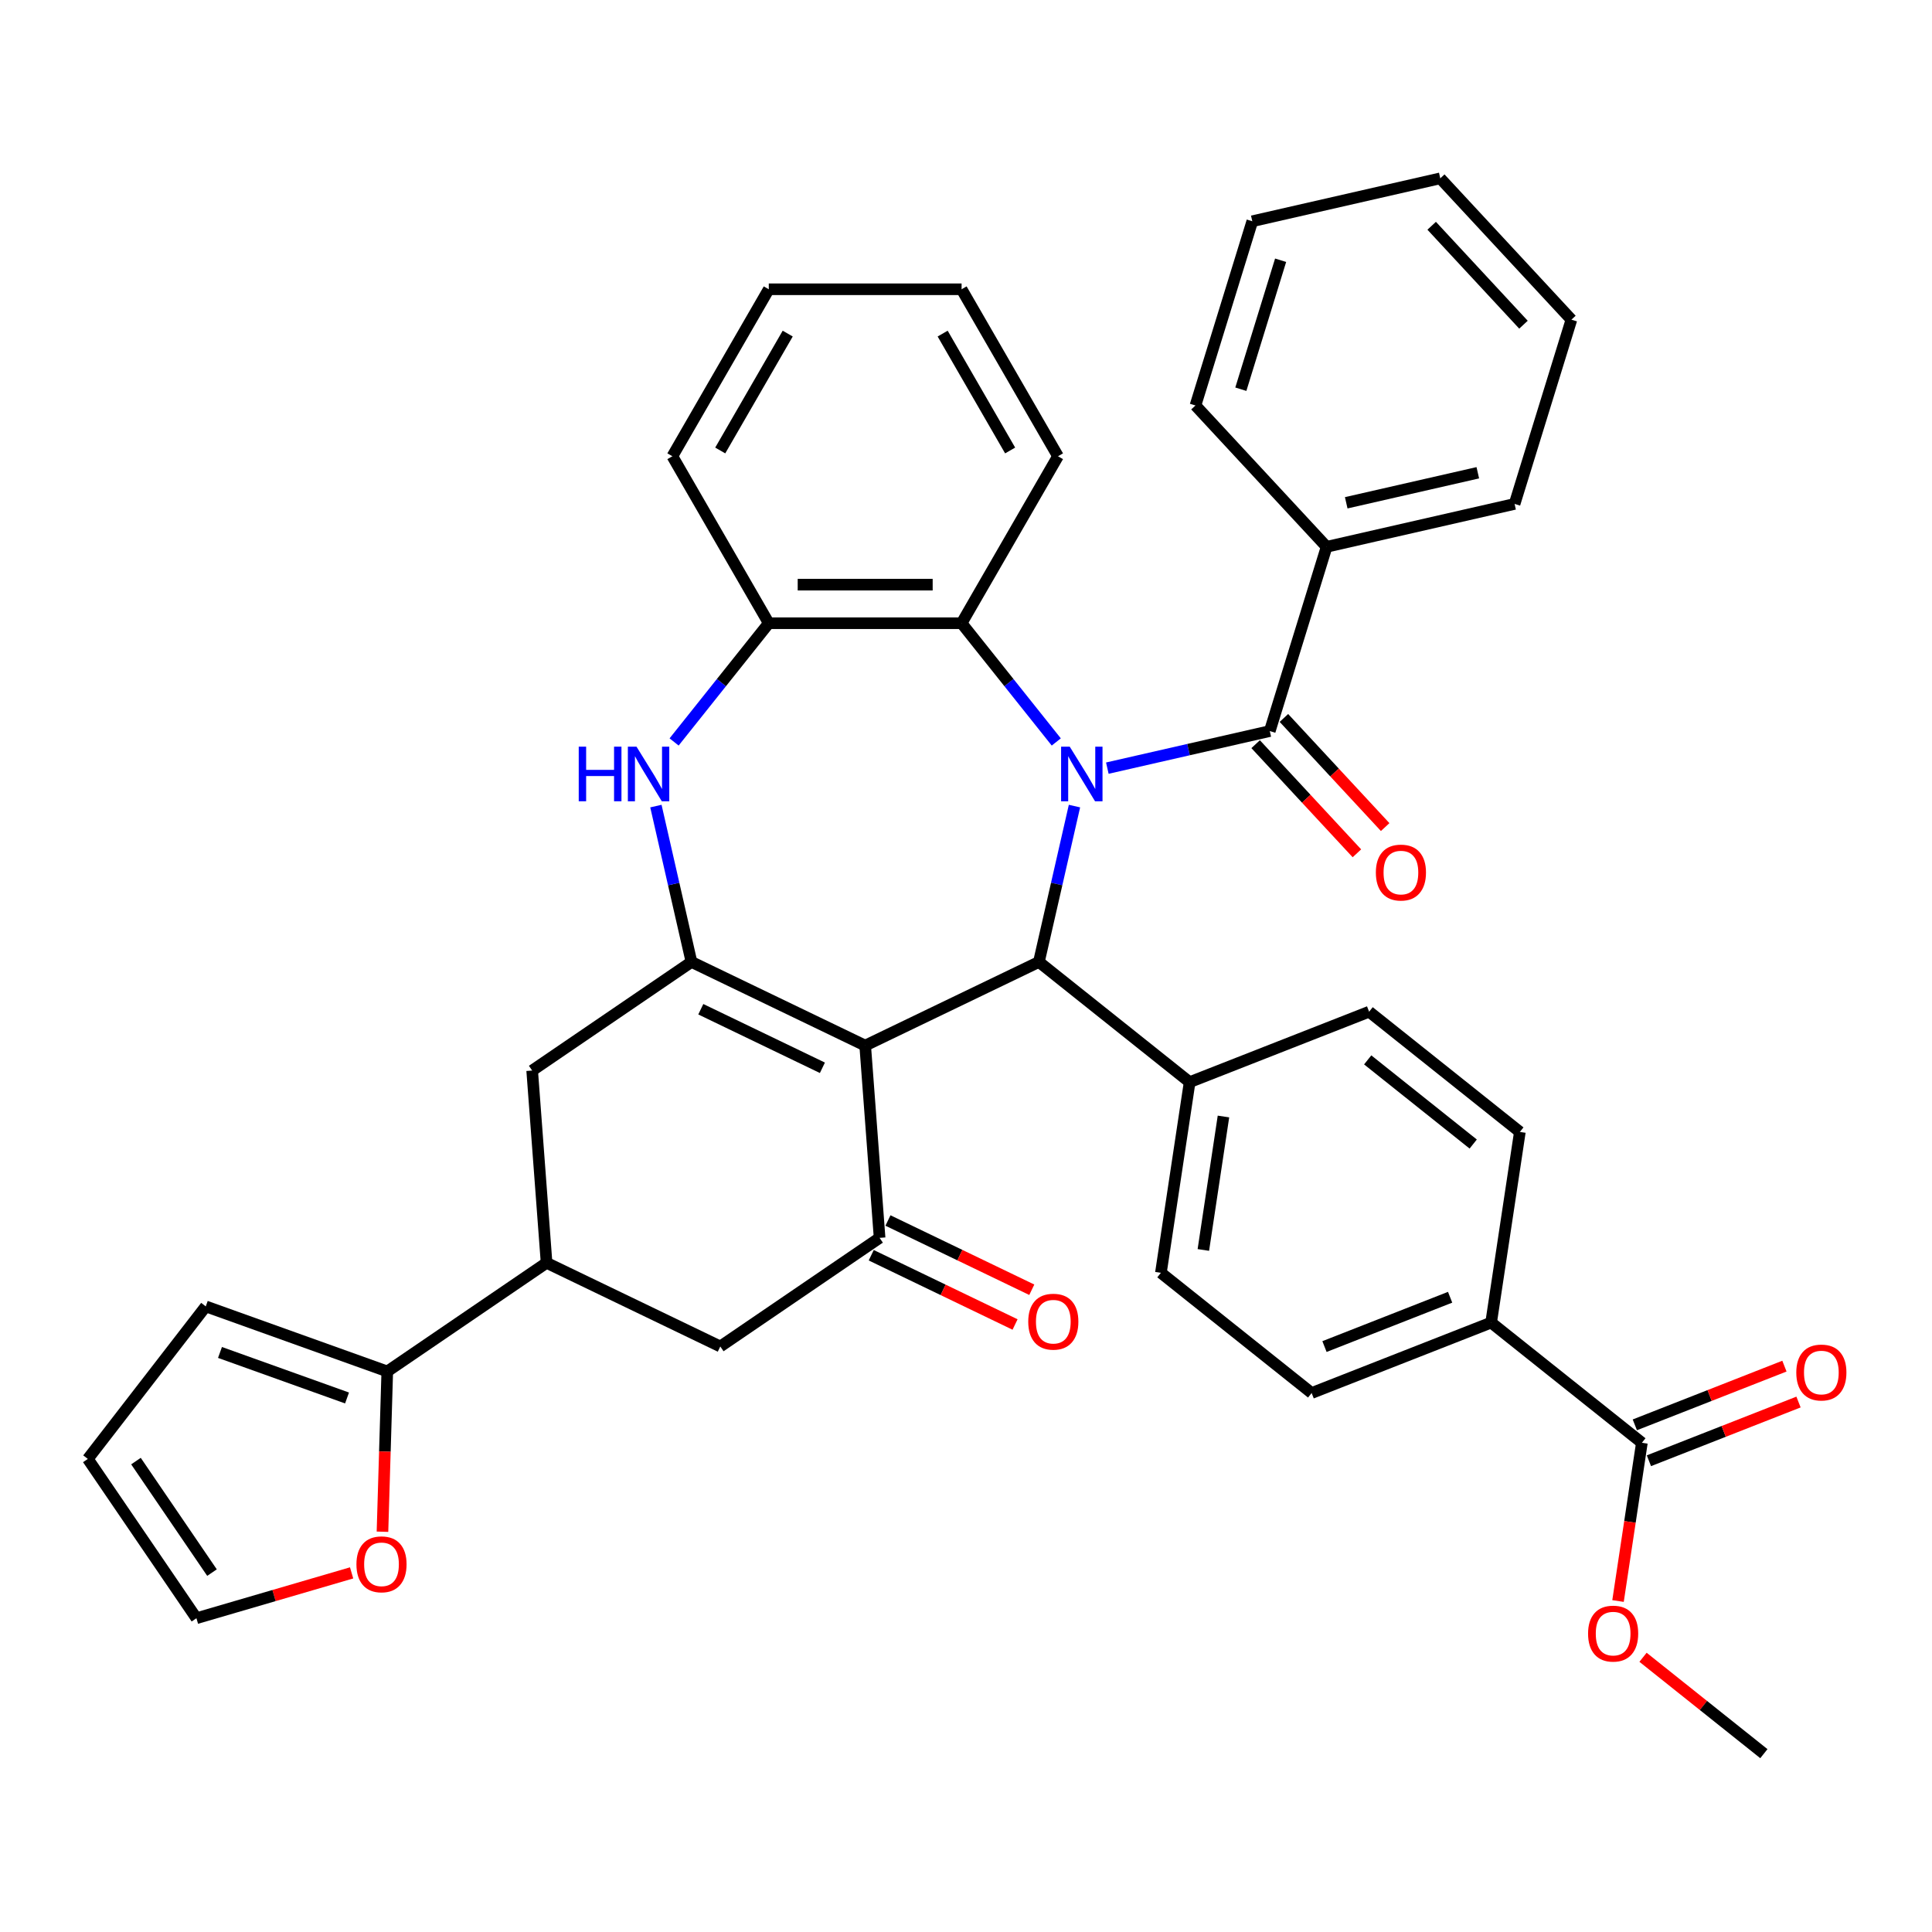 <?xml version='1.0' encoding='iso-8859-1'?>
<svg version='1.1' baseProfile='full'
              xmlns='http://www.w3.org/2000/svg'
                      xmlns:rdkit='http://www.rdkit.org/xml'
                      xmlns:xlink='http://www.w3.org/1999/xlink'
                  xml:space='preserve'
width='1000px' height='1000px' viewBox='0 0 1000 1000'>
<!-- END OF HEADER -->
<rect style='opacity:1.0;fill:#FFFFFF;stroke:none' width='1000' height='1000' x='0' y='0'> </rect>
<path class='bond-2' d='M 556.145,417.23 L 546.939,457.564' style='fill:none;fill-rule:evenodd;stroke:#0000FF;stroke-width:6px;stroke-linecap:butt;stroke-linejoin:miter;stroke-opacity:1' />
<path class='bond-2' d='M 546.939,457.564 L 537.733,497.899' style='fill:none;fill-rule:evenodd;stroke:#000000;stroke-width:6px;stroke-linecap:butt;stroke-linejoin:miter;stroke-opacity:1' />
<path class='bond-4' d='M 573.153,397.588 L 615.194,387.992' style='fill:none;fill-rule:evenodd;stroke:#0000FF;stroke-width:6px;stroke-linecap:butt;stroke-linejoin:miter;stroke-opacity:1' />
<path class='bond-4' d='M 615.194,387.992 L 657.235,378.397' style='fill:none;fill-rule:evenodd;stroke:#000000;stroke-width:6px;stroke-linecap:butt;stroke-linejoin:miter;stroke-opacity:1' />
<path class='bond-6' d='M 546.727,384.035 L 522.222,353.307' style='fill:none;fill-rule:evenodd;stroke:#0000FF;stroke-width:6px;stroke-linecap:butt;stroke-linejoin:miter;stroke-opacity:1' />
<path class='bond-6' d='M 522.222,353.307 L 497.717,322.579' style='fill:none;fill-rule:evenodd;stroke:#000000;stroke-width:6px;stroke-linecap:butt;stroke-linejoin:miter;stroke-opacity:1' />
<path class='bond-0' d='M 447.819,541.199 L 537.733,497.899' style='fill:none;fill-rule:evenodd;stroke:#000000;stroke-width:6px;stroke-linecap:butt;stroke-linejoin:miter;stroke-opacity:1' />
<path class='bond-1' d='M 447.819,541.199 L 357.905,497.899' style='fill:none;fill-rule:evenodd;stroke:#000000;stroke-width:6px;stroke-linecap:butt;stroke-linejoin:miter;stroke-opacity:1' />
<path class='bond-1' d='M 425.672,552.687 L 362.732,522.376' style='fill:none;fill-rule:evenodd;stroke:#000000;stroke-width:6px;stroke-linecap:butt;stroke-linejoin:miter;stroke-opacity:1' />
<path class='bond-3' d='M 447.819,541.199 L 455.277,640.717' style='fill:none;fill-rule:evenodd;stroke:#000000;stroke-width:6px;stroke-linecap:butt;stroke-linejoin:miter;stroke-opacity:1' />
<path class='bond-9' d='M 357.905,497.899 L 275.449,554.116' style='fill:none;fill-rule:evenodd;stroke:#000000;stroke-width:6px;stroke-linecap:butt;stroke-linejoin:miter;stroke-opacity:1' />
<path class='bond-38' d='M 357.905,497.899 L 348.699,457.564' style='fill:none;fill-rule:evenodd;stroke:#000000;stroke-width:6px;stroke-linecap:butt;stroke-linejoin:miter;stroke-opacity:1' />
<path class='bond-38' d='M 348.699,457.564 L 339.493,417.23' style='fill:none;fill-rule:evenodd;stroke:#0000FF;stroke-width:6px;stroke-linecap:butt;stroke-linejoin:miter;stroke-opacity:1' />
<path class='bond-13' d='M 537.733,497.899 L 615.757,560.121' style='fill:none;fill-rule:evenodd;stroke:#000000;stroke-width:6px;stroke-linecap:butt;stroke-linejoin:miter;stroke-opacity:1' />
<path class='bond-11' d='M 455.277,640.717 L 372.821,696.935' style='fill:none;fill-rule:evenodd;stroke:#000000;stroke-width:6px;stroke-linecap:butt;stroke-linejoin:miter;stroke-opacity:1' />
<path class='bond-17' d='M 450.947,649.708 L 488.169,667.634' style='fill:none;fill-rule:evenodd;stroke:#000000;stroke-width:6px;stroke-linecap:butt;stroke-linejoin:miter;stroke-opacity:1' />
<path class='bond-17' d='M 488.169,667.634 L 525.392,685.559' style='fill:none;fill-rule:evenodd;stroke:#FF0000;stroke-width:6px;stroke-linecap:butt;stroke-linejoin:miter;stroke-opacity:1' />
<path class='bond-17' d='M 459.607,631.726 L 496.83,649.651' style='fill:none;fill-rule:evenodd;stroke:#000000;stroke-width:6px;stroke-linecap:butt;stroke-linejoin:miter;stroke-opacity:1' />
<path class='bond-17' d='M 496.83,649.651 L 534.052,667.577' style='fill:none;fill-rule:evenodd;stroke:#FF0000;stroke-width:6px;stroke-linecap:butt;stroke-linejoin:miter;stroke-opacity:1' />
<path class='bond-16' d='M 649.919,385.185 L 676.124,413.427' style='fill:none;fill-rule:evenodd;stroke:#000000;stroke-width:6px;stroke-linecap:butt;stroke-linejoin:miter;stroke-opacity:1' />
<path class='bond-16' d='M 676.124,413.427 L 702.33,441.67' style='fill:none;fill-rule:evenodd;stroke:#FF0000;stroke-width:6px;stroke-linecap:butt;stroke-linejoin:miter;stroke-opacity:1' />
<path class='bond-16' d='M 664.55,371.609 L 690.756,399.852' style='fill:none;fill-rule:evenodd;stroke:#000000;stroke-width:6px;stroke-linecap:butt;stroke-linejoin:miter;stroke-opacity:1' />
<path class='bond-16' d='M 690.756,399.852 L 716.961,428.094' style='fill:none;fill-rule:evenodd;stroke:#FF0000;stroke-width:6px;stroke-linecap:butt;stroke-linejoin:miter;stroke-opacity:1' />
<path class='bond-18' d='M 657.235,378.397 L 686.65,283.033' style='fill:none;fill-rule:evenodd;stroke:#000000;stroke-width:6px;stroke-linecap:butt;stroke-linejoin:miter;stroke-opacity:1' />
<path class='bond-5' d='M 348.911,384.035 L 373.416,353.307' style='fill:none;fill-rule:evenodd;stroke:#0000FF;stroke-width:6px;stroke-linecap:butt;stroke-linejoin:miter;stroke-opacity:1' />
<path class='bond-5' d='M 373.416,353.307 L 397.92,322.579' style='fill:none;fill-rule:evenodd;stroke:#000000;stroke-width:6px;stroke-linecap:butt;stroke-linejoin:miter;stroke-opacity:1' />
<path class='bond-7' d='M 497.717,322.579 L 397.92,322.579' style='fill:none;fill-rule:evenodd;stroke:#000000;stroke-width:6px;stroke-linecap:butt;stroke-linejoin:miter;stroke-opacity:1' />
<path class='bond-7' d='M 482.748,302.62 L 412.89,302.62' style='fill:none;fill-rule:evenodd;stroke:#000000;stroke-width:6px;stroke-linecap:butt;stroke-linejoin:miter;stroke-opacity:1' />
<path class='bond-28' d='M 497.717,322.579 L 547.616,236.153' style='fill:none;fill-rule:evenodd;stroke:#000000;stroke-width:6px;stroke-linecap:butt;stroke-linejoin:miter;stroke-opacity:1' />
<path class='bond-29' d='M 397.92,322.579 L 348.022,236.153' style='fill:none;fill-rule:evenodd;stroke:#000000;stroke-width:6px;stroke-linecap:butt;stroke-linejoin:miter;stroke-opacity:1' />
<path class='bond-8' d='M 282.907,653.634 L 372.821,696.935' style='fill:none;fill-rule:evenodd;stroke:#000000;stroke-width:6px;stroke-linecap:butt;stroke-linejoin:miter;stroke-opacity:1' />
<path class='bond-10' d='M 282.907,653.634 L 200.45,709.852' style='fill:none;fill-rule:evenodd;stroke:#000000;stroke-width:6px;stroke-linecap:butt;stroke-linejoin:miter;stroke-opacity:1' />
<path class='bond-41' d='M 282.907,653.634 L 275.449,554.116' style='fill:none;fill-rule:evenodd;stroke:#000000;stroke-width:6px;stroke-linecap:butt;stroke-linejoin:miter;stroke-opacity:1' />
<path class='bond-14' d='M 200.45,709.852 L 199.209,751.335' style='fill:none;fill-rule:evenodd;stroke:#000000;stroke-width:6px;stroke-linecap:butt;stroke-linejoin:miter;stroke-opacity:1' />
<path class='bond-14' d='M 199.209,751.335 L 197.967,792.818' style='fill:none;fill-rule:evenodd;stroke:#FF0000;stroke-width:6px;stroke-linecap:butt;stroke-linejoin:miter;stroke-opacity:1' />
<path class='bond-19' d='M 200.45,709.852 L 106.503,676.187' style='fill:none;fill-rule:evenodd;stroke:#000000;stroke-width:6px;stroke-linecap:butt;stroke-linejoin:miter;stroke-opacity:1' />
<path class='bond-19' d='M 179.625,723.592 L 113.862,700.027' style='fill:none;fill-rule:evenodd;stroke:#000000;stroke-width:6px;stroke-linecap:butt;stroke-linejoin:miter;stroke-opacity:1' />
<path class='bond-12' d='M 849.831,746.788 L 771.806,684.566' style='fill:none;fill-rule:evenodd;stroke:#000000;stroke-width:6px;stroke-linecap:butt;stroke-linejoin:miter;stroke-opacity:1' />
<path class='bond-20' d='M 853.477,756.078 L 892.192,740.884' style='fill:none;fill-rule:evenodd;stroke:#000000;stroke-width:6px;stroke-linecap:butt;stroke-linejoin:miter;stroke-opacity:1' />
<path class='bond-20' d='M 892.192,740.884 L 930.907,725.689' style='fill:none;fill-rule:evenodd;stroke:#FF0000;stroke-width:6px;stroke-linecap:butt;stroke-linejoin:miter;stroke-opacity:1' />
<path class='bond-20' d='M 846.185,737.499 L 884.9,722.304' style='fill:none;fill-rule:evenodd;stroke:#000000;stroke-width:6px;stroke-linecap:butt;stroke-linejoin:miter;stroke-opacity:1' />
<path class='bond-20' d='M 884.9,722.304 L 923.615,707.11' style='fill:none;fill-rule:evenodd;stroke:#FF0000;stroke-width:6px;stroke-linecap:butt;stroke-linejoin:miter;stroke-opacity:1' />
<path class='bond-27' d='M 849.831,746.788 L 843.659,787.737' style='fill:none;fill-rule:evenodd;stroke:#000000;stroke-width:6px;stroke-linecap:butt;stroke-linejoin:miter;stroke-opacity:1' />
<path class='bond-27' d='M 843.659,787.737 L 837.487,828.685' style='fill:none;fill-rule:evenodd;stroke:#FF0000;stroke-width:6px;stroke-linecap:butt;stroke-linejoin:miter;stroke-opacity:1' />
<path class='bond-23' d='M 615.757,560.121 L 708.656,523.661' style='fill:none;fill-rule:evenodd;stroke:#000000;stroke-width:6px;stroke-linecap:butt;stroke-linejoin:miter;stroke-opacity:1' />
<path class='bond-24' d='M 615.757,560.121 L 600.883,658.803' style='fill:none;fill-rule:evenodd;stroke:#000000;stroke-width:6px;stroke-linecap:butt;stroke-linejoin:miter;stroke-opacity:1' />
<path class='bond-24' d='M 633.263,577.898 L 622.851,646.976' style='fill:none;fill-rule:evenodd;stroke:#000000;stroke-width:6px;stroke-linecap:butt;stroke-linejoin:miter;stroke-opacity:1' />
<path class='bond-21' d='M 181.996,814.123 L 141.834,825.857' style='fill:none;fill-rule:evenodd;stroke:#FF0000;stroke-width:6px;stroke-linecap:butt;stroke-linejoin:miter;stroke-opacity:1' />
<path class='bond-21' d='M 141.834,825.857 L 101.672,837.59' style='fill:none;fill-rule:evenodd;stroke:#000000;stroke-width:6px;stroke-linecap:butt;stroke-linejoin:miter;stroke-opacity:1' />
<path class='bond-15' d='M 771.806,684.566 L 678.908,721.026' style='fill:none;fill-rule:evenodd;stroke:#000000;stroke-width:6px;stroke-linecap:butt;stroke-linejoin:miter;stroke-opacity:1' />
<path class='bond-15' d='M 750.58,671.455 L 685.551,696.977' style='fill:none;fill-rule:evenodd;stroke:#000000;stroke-width:6px;stroke-linecap:butt;stroke-linejoin:miter;stroke-opacity:1' />
<path class='bond-40' d='M 771.806,684.566 L 786.68,585.884' style='fill:none;fill-rule:evenodd;stroke:#000000;stroke-width:6px;stroke-linecap:butt;stroke-linejoin:miter;stroke-opacity:1' />
<path class='bond-30' d='M 686.65,283.033 L 783.945,260.827' style='fill:none;fill-rule:evenodd;stroke:#000000;stroke-width:6px;stroke-linecap:butt;stroke-linejoin:miter;stroke-opacity:1' />
<path class='bond-30' d='M 696.803,260.243 L 764.91,244.699' style='fill:none;fill-rule:evenodd;stroke:#000000;stroke-width:6px;stroke-linecap:butt;stroke-linejoin:miter;stroke-opacity:1' />
<path class='bond-31' d='M 686.65,283.033 L 618.771,209.877' style='fill:none;fill-rule:evenodd;stroke:#000000;stroke-width:6px;stroke-linecap:butt;stroke-linejoin:miter;stroke-opacity:1' />
<path class='bond-22' d='M 106.503,676.187 L 45.455,755.134' style='fill:none;fill-rule:evenodd;stroke:#000000;stroke-width:6px;stroke-linecap:butt;stroke-linejoin:miter;stroke-opacity:1' />
<path class='bond-43' d='M 101.672,837.59 L 45.455,755.134' style='fill:none;fill-rule:evenodd;stroke:#000000;stroke-width:6px;stroke-linecap:butt;stroke-linejoin:miter;stroke-opacity:1' />
<path class='bond-43' d='M 109.731,813.978 L 70.378,756.259' style='fill:none;fill-rule:evenodd;stroke:#000000;stroke-width:6px;stroke-linecap:butt;stroke-linejoin:miter;stroke-opacity:1' />
<path class='bond-25' d='M 708.656,523.661 L 786.68,585.884' style='fill:none;fill-rule:evenodd;stroke:#000000;stroke-width:6px;stroke-linecap:butt;stroke-linejoin:miter;stroke-opacity:1' />
<path class='bond-25' d='M 707.915,548.599 L 762.532,592.155' style='fill:none;fill-rule:evenodd;stroke:#000000;stroke-width:6px;stroke-linecap:butt;stroke-linejoin:miter;stroke-opacity:1' />
<path class='bond-26' d='M 600.883,658.803 L 678.908,721.026' style='fill:none;fill-rule:evenodd;stroke:#000000;stroke-width:6px;stroke-linecap:butt;stroke-linejoin:miter;stroke-opacity:1' />
<path class='bond-32' d='M 850.425,857.807 L 881.703,882.75' style='fill:none;fill-rule:evenodd;stroke:#FF0000;stroke-width:6px;stroke-linecap:butt;stroke-linejoin:miter;stroke-opacity:1' />
<path class='bond-32' d='M 881.703,882.75 L 912.981,907.693' style='fill:none;fill-rule:evenodd;stroke:#000000;stroke-width:6px;stroke-linecap:butt;stroke-linejoin:miter;stroke-opacity:1' />
<path class='bond-33' d='M 547.616,236.153 L 497.717,149.726' style='fill:none;fill-rule:evenodd;stroke:#000000;stroke-width:6px;stroke-linecap:butt;stroke-linejoin:miter;stroke-opacity:1' />
<path class='bond-33' d='M 522.846,233.168 L 487.917,172.669' style='fill:none;fill-rule:evenodd;stroke:#000000;stroke-width:6px;stroke-linecap:butt;stroke-linejoin:miter;stroke-opacity:1' />
<path class='bond-39' d='M 348.022,236.153 L 397.92,149.726' style='fill:none;fill-rule:evenodd;stroke:#000000;stroke-width:6px;stroke-linecap:butt;stroke-linejoin:miter;stroke-opacity:1' />
<path class='bond-39' d='M 372.792,233.168 L 407.721,172.669' style='fill:none;fill-rule:evenodd;stroke:#000000;stroke-width:6px;stroke-linecap:butt;stroke-linejoin:miter;stroke-opacity:1' />
<path class='bond-35' d='M 783.945,260.827 L 813.361,165.463' style='fill:none;fill-rule:evenodd;stroke:#000000;stroke-width:6px;stroke-linecap:butt;stroke-linejoin:miter;stroke-opacity:1' />
<path class='bond-36' d='M 618.771,209.877 L 648.187,114.514' style='fill:none;fill-rule:evenodd;stroke:#000000;stroke-width:6px;stroke-linecap:butt;stroke-linejoin:miter;stroke-opacity:1' />
<path class='bond-36' d='M 642.256,201.456 L 662.847,134.701' style='fill:none;fill-rule:evenodd;stroke:#000000;stroke-width:6px;stroke-linecap:butt;stroke-linejoin:miter;stroke-opacity:1' />
<path class='bond-34' d='M 497.717,149.726 L 397.92,149.726' style='fill:none;fill-rule:evenodd;stroke:#000000;stroke-width:6px;stroke-linecap:butt;stroke-linejoin:miter;stroke-opacity:1' />
<path class='bond-42' d='M 813.361,165.463 L 745.482,92.307' style='fill:none;fill-rule:evenodd;stroke:#000000;stroke-width:6px;stroke-linecap:butt;stroke-linejoin:miter;stroke-opacity:1' />
<path class='bond-42' d='M 788.548,168.066 L 741.032,116.856' style='fill:none;fill-rule:evenodd;stroke:#000000;stroke-width:6px;stroke-linecap:butt;stroke-linejoin:miter;stroke-opacity:1' />
<path class='bond-37' d='M 648.187,114.514 L 745.482,92.307' style='fill:none;fill-rule:evenodd;stroke:#000000;stroke-width:6px;stroke-linecap:butt;stroke-linejoin:miter;stroke-opacity:1' />
<path  class='atom-0' d='M 553.693 386.472
L 562.954 401.442
Q 563.872 402.919, 565.349 405.594
Q 566.826 408.268, 566.906 408.428
L 566.906 386.472
L 570.658 386.472
L 570.658 414.735
L 566.786 414.735
L 556.846 398.368
Q 555.689 396.452, 554.451 394.257
Q 553.253 392.061, 552.894 391.382
L 552.894 414.735
L 549.222 414.735
L 549.222 386.472
L 553.693 386.472
' fill='#0000FF'/>
<path  class='atom-6' d='M 299.551 386.472
L 303.384 386.472
L 303.384 398.488
L 317.834 398.488
L 317.834 386.472
L 321.667 386.472
L 321.667 414.735
L 317.834 414.735
L 317.834 401.682
L 303.384 401.682
L 303.384 414.735
L 299.551 414.735
L 299.551 386.472
' fill='#0000FF'/>
<path  class='atom-6' d='M 329.451 386.472
L 338.712 401.442
Q 339.63 402.919, 341.107 405.594
Q 342.584 408.268, 342.664 408.428
L 342.664 386.472
L 346.416 386.472
L 346.416 414.735
L 342.544 414.735
L 332.604 398.368
Q 331.447 396.452, 330.209 394.257
Q 329.012 392.061, 328.652 391.382
L 328.652 414.735
L 324.98 414.735
L 324.98 386.472
L 329.451 386.472
' fill='#0000FF'/>
<path  class='atom-15' d='M 184.491 809.684
Q 184.491 802.898, 187.844 799.106
Q 191.198 795.313, 197.465 795.313
Q 203.732 795.313, 207.085 799.106
Q 210.439 802.898, 210.439 809.684
Q 210.439 816.55, 207.045 820.462
Q 203.652 824.334, 197.465 824.334
Q 191.238 824.334, 187.844 820.462
Q 184.491 816.59, 184.491 809.684
M 197.465 821.141
Q 201.776 821.141, 204.091 818.267
Q 206.447 815.353, 206.447 809.684
Q 206.447 804.135, 204.091 801.341
Q 201.776 798.507, 197.465 798.507
Q 193.154 798.507, 190.798 801.301
Q 188.483 804.096, 188.483 809.684
Q 188.483 815.393, 190.798 818.267
Q 193.154 821.141, 197.465 821.141
' fill='#FF0000'/>
<path  class='atom-17' d='M 712.14 451.633
Q 712.14 444.847, 715.494 441.055
Q 718.847 437.262, 725.114 437.262
Q 731.381 437.262, 734.734 441.055
Q 738.088 444.847, 738.088 451.633
Q 738.088 458.499, 734.695 462.411
Q 731.301 466.283, 725.114 466.283
Q 718.887 466.283, 715.494 462.411
Q 712.14 458.539, 712.14 451.633
M 725.114 463.09
Q 729.425 463.09, 731.741 460.216
Q 734.096 457.302, 734.096 451.633
Q 734.096 446.084, 731.741 443.29
Q 729.425 440.456, 725.114 440.456
Q 720.803 440.456, 718.448 443.25
Q 716.132 446.044, 716.132 451.633
Q 716.132 457.341, 718.448 460.216
Q 720.803 463.09, 725.114 463.09
' fill='#FF0000'/>
<path  class='atom-18' d='M 532.217 684.097
Q 532.217 677.311, 535.57 673.519
Q 538.924 669.726, 545.191 669.726
Q 551.458 669.726, 554.811 673.519
Q 558.164 677.311, 558.164 684.097
Q 558.164 690.963, 554.771 694.875
Q 551.378 698.747, 545.191 698.747
Q 538.963 698.747, 535.57 694.875
Q 532.217 691.003, 532.217 684.097
M 545.191 695.554
Q 549.502 695.554, 551.817 692.68
Q 554.173 689.766, 554.173 684.097
Q 554.173 678.548, 551.817 675.754
Q 549.502 672.92, 545.191 672.92
Q 540.88 672.92, 538.524 675.714
Q 536.209 678.508, 536.209 684.097
Q 536.209 689.805, 538.524 692.68
Q 540.88 695.554, 545.191 695.554
' fill='#FF0000'/>
<path  class='atom-21' d='M 929.756 710.408
Q 929.756 703.622, 933.109 699.83
Q 936.462 696.037, 942.729 696.037
Q 948.996 696.037, 952.35 699.83
Q 955.703 703.622, 955.703 710.408
Q 955.703 717.274, 952.31 721.186
Q 948.917 725.058, 942.729 725.058
Q 936.502 725.058, 933.109 721.186
Q 929.756 717.314, 929.756 710.408
M 942.729 721.865
Q 947.04 721.865, 949.356 718.991
Q 951.711 716.077, 951.711 710.408
Q 951.711 704.86, 949.356 702.065
Q 947.04 699.231, 942.729 699.231
Q 938.418 699.231, 936.063 702.025
Q 933.748 704.82, 933.748 710.408
Q 933.748 716.117, 936.063 718.991
Q 938.418 721.865, 942.729 721.865
' fill='#FF0000'/>
<path  class='atom-28' d='M 821.983 845.551
Q 821.983 838.764, 825.336 834.972
Q 828.69 831.18, 834.957 831.18
Q 841.224 831.18, 844.577 834.972
Q 847.93 838.764, 847.93 845.551
Q 847.93 852.417, 844.537 856.329
Q 841.144 860.201, 834.957 860.201
Q 828.729 860.201, 825.336 856.329
Q 821.983 852.457, 821.983 845.551
M 834.957 857.007
Q 839.268 857.007, 841.583 854.133
Q 843.939 851.219, 843.939 845.551
Q 843.939 840.002, 841.583 837.208
Q 839.268 834.373, 834.957 834.373
Q 830.646 834.373, 828.29 837.168
Q 825.975 839.962, 825.975 845.551
Q 825.975 851.259, 828.29 854.133
Q 830.646 857.007, 834.957 857.007
' fill='#FF0000'/>
</svg>
